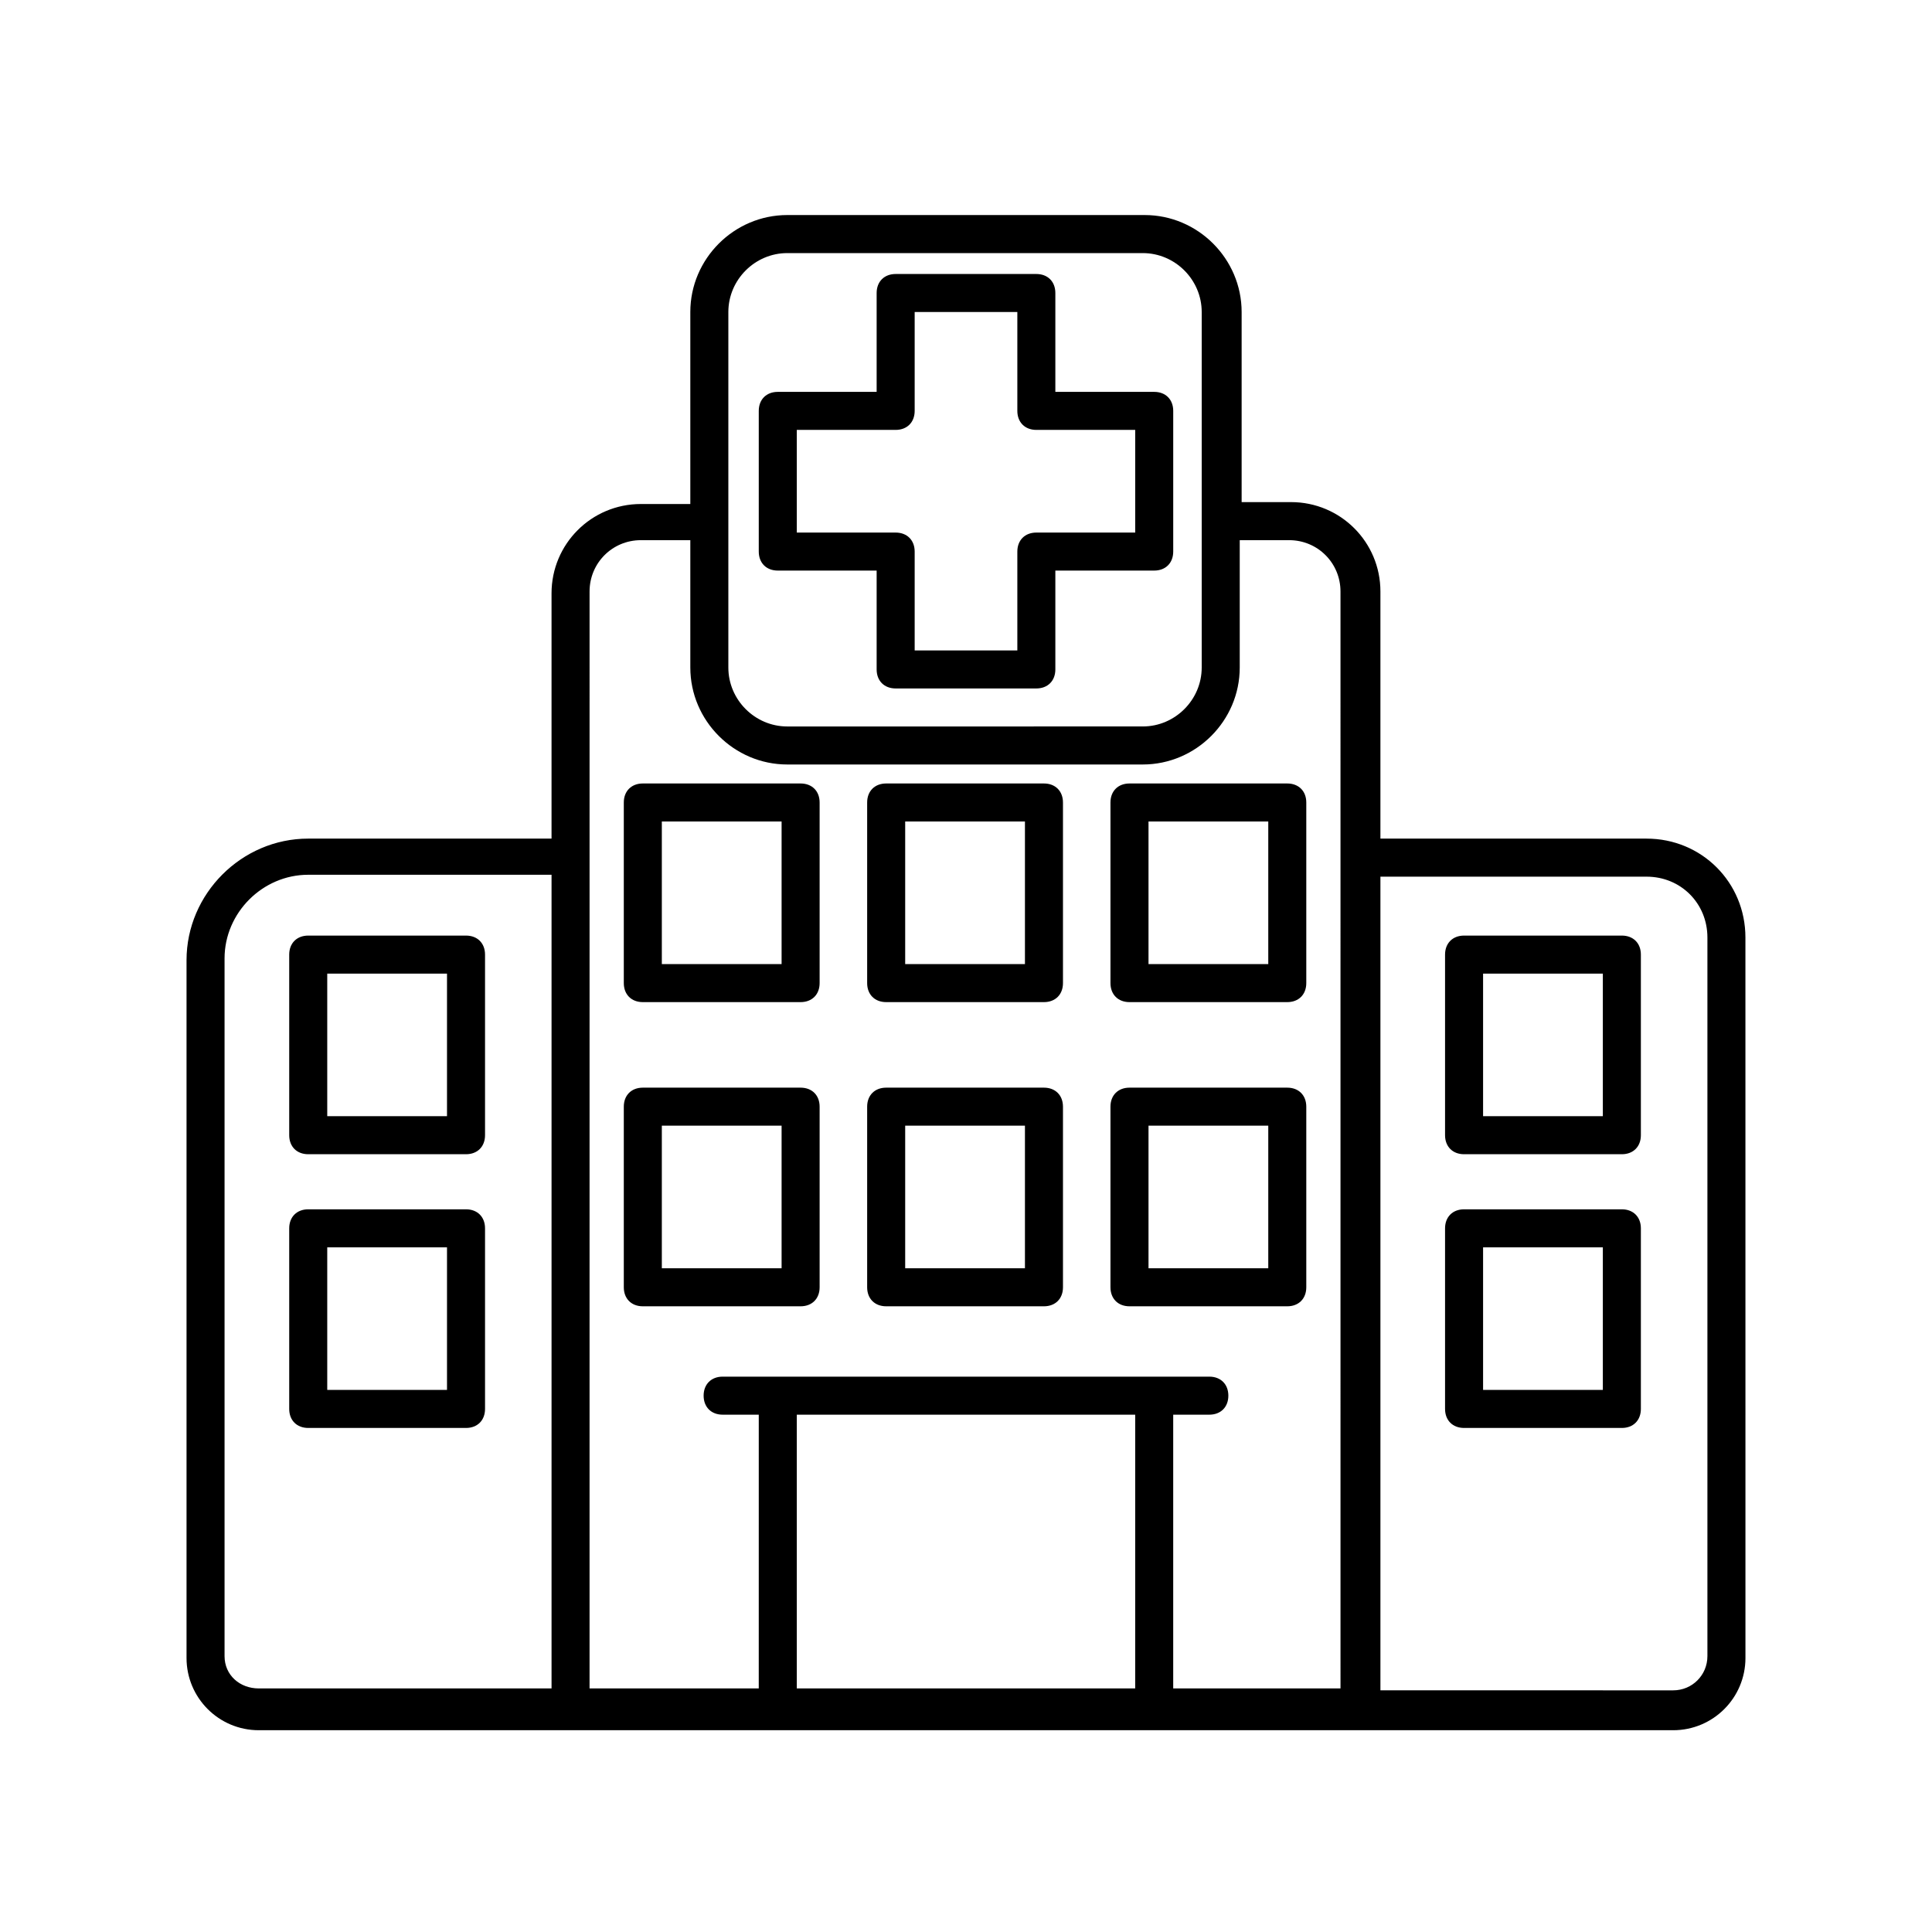 <?xml version="1.0" encoding="UTF-8"?>
<!-- Uploaded to: SVG Repo, www.svgrepo.com, Generator: SVG Repo Mixer Tools -->
<svg fill="#000000" width="800px" height="800px" version="1.1" viewBox="144 144 512 512" xmlns="http://www.w3.org/2000/svg">
 <g>
  <path d="m580.36 366.24h-70.535v-65.496c0-13.098-10.578-23.68-23.68-23.68h-13.098v-50.379c0-14.105-11.586-25.695-25.695-25.695h-94.715c-14.105 0-25.695 11.586-25.695 25.695v50.883h-13.098c-13.098 0-23.68 10.578-23.68 23.68v64.992h-64.488c-17.633 0-32.242 14.609-32.242 32.242v184.9c0 10.578 8.566 19.145 19.145 19.145h374.84c10.578 0 19.145-8.566 19.145-19.145l-0.008-190.94c0-14.609-11.586-26.199-26.195-26.199zm-243.34-139.55c0-8.566 7.055-15.617 15.617-15.617h94.211c8.566 0 15.617 7.055 15.617 15.617v94.211c0 8.566-7.055 15.617-15.617 15.617l-94.211 0.004c-8.566 0-15.617-7.055-15.617-15.617zm-133.51 356.2v-184.9c0-12.09 10.078-22.168 22.168-22.168h64.488v215.63h-77.586c-5.039 0-9.07-3.527-9.07-8.562zm151.65 8.562v-72.547h89.68l-0.004 72.547zm141.57 0h-41.816v-72.547h9.574c3.023 0 5.039-2.016 5.039-5.039s-2.016-5.039-5.039-5.039h-128.98c-3.023 0-5.039 2.016-5.039 5.039s2.016 5.039 5.039 5.039h9.574l-0.004 72.547h-44.84l0.004-290.7c0-7.559 6.047-13.602 13.602-13.602h13.098v33.754c0 14.105 11.586 25.695 25.695 25.695h94.211c14.105 0 25.695-11.586 25.695-25.695v-33.754h13.098c7.559 0 13.602 6.047 13.602 13.602l0.004 290.7zm99.754-8.562c0 5.039-4.031 9.07-9.07 9.07l-77.586-0.004v-215.63h70.535c9.07 0 16.121 7.055 16.121 16.121z"/>
  <path d="m350.12 295.21h26.199v26.199c0 3.023 2.016 5.039 5.039 5.039h37.281c3.023 0 5.039-2.016 5.039-5.039v-26.199h26.199c3.023 0 5.039-2.016 5.039-5.039v-37.281c0-3.023-2.016-5.039-5.039-5.039h-26.199v-26.199c0-3.023-2.016-5.039-5.039-5.039h-37.281c-3.023 0-5.039 2.016-5.039 5.039v26.199h-26.199c-3.023 0-5.039 2.016-5.039 5.039v37.281c0 3.023 2.016 5.039 5.039 5.039zm5.039-37.281h26.199c3.023 0 5.039-2.016 5.039-5.039v-26.199h27.207v26.199c0 3.023 2.016 5.039 5.039 5.039h26.199v27.207h-26.199c-3.023 0-5.039 2.016-5.039 5.039v26.199h-27.207v-26.199c0-3.023-2.016-5.039-5.039-5.039h-26.199z"/>
  <path d="m356.17 351.63h-41.816c-3.023 0-5.039 2.016-5.039 5.039v47.863c0 3.023 2.016 5.039 5.039 5.039h41.816c3.023 0 5.039-2.016 5.039-5.039v-47.863c0-3.023-2.016-5.039-5.039-5.039zm-5.039 47.863h-31.738v-37.785h31.738z"/>
  <path d="m420.66 351.63h-41.816c-3.023 0-5.039 2.016-5.039 5.039v47.863c0 3.023 2.016 5.039 5.039 5.039h41.816c3.023 0 5.039-2.016 5.039-5.039v-47.863c-0.004-3.023-2.019-5.039-5.039-5.039zm-5.039 47.863h-31.738v-37.785h31.738z"/>
  <path d="m485.14 351.63h-41.816c-3.023 0-5.039 2.016-5.039 5.039v47.863c0 3.023 2.016 5.039 5.039 5.039h41.816c3.023 0 5.039-2.016 5.039-5.039v-47.863c0-3.023-2.016-5.039-5.039-5.039zm-5.035 47.863h-31.738v-37.785h31.738z"/>
  <path d="m356.17 432.24h-41.816c-3.023 0-5.039 2.016-5.039 5.039v47.863c0 3.023 2.016 5.039 5.039 5.039h41.816c3.023 0 5.039-2.016 5.039-5.039v-47.863c0-3.023-2.016-5.039-5.039-5.039zm-5.039 47.863h-31.738v-37.785h31.738z"/>
  <path d="m420.66 432.24h-41.816c-3.023 0-5.039 2.016-5.039 5.039v47.863c0 3.023 2.016 5.039 5.039 5.039h41.816c3.023 0 5.039-2.016 5.039-5.039v-47.863c-0.004-3.023-2.019-5.039-5.039-5.039zm-5.039 47.863h-31.738v-37.785h31.738z"/>
  <path d="m485.14 432.24h-41.816c-3.023 0-5.039 2.016-5.039 5.039v47.863c0 3.023 2.016 5.039 5.039 5.039h41.816c3.023 0 5.039-2.016 5.039-5.039v-47.863c0-3.023-2.016-5.039-5.039-5.039zm-5.035 47.863h-31.738v-37.785h31.738z"/>
  <path d="m267.5 391.94h-41.816c-3.023 0-5.039 2.016-5.039 5.039v47.863c0 3.023 2.016 5.039 5.039 5.039h41.816c3.023 0 5.039-2.016 5.039-5.039v-47.863c0-3.023-2.016-5.039-5.039-5.039zm-5.039 47.863h-31.738v-37.785h31.738z"/>
  <path d="m267.5 464.48h-41.816c-3.023 0-5.039 2.016-5.039 5.039v47.863c0 3.023 2.016 5.039 5.039 5.039h41.816c3.023 0 5.039-2.016 5.039-5.039v-47.863c0-3.023-2.016-5.039-5.039-5.039zm-5.039 47.863h-31.738v-37.785h31.738z"/>
  <path d="m573.81 391.94h-41.816c-3.023 0-5.039 2.016-5.039 5.039v47.863c0 3.023 2.016 5.039 5.039 5.039h41.816c3.023 0 5.039-2.016 5.039-5.039v-47.863c0-3.023-2.016-5.039-5.039-5.039zm-5.039 47.863h-31.738v-37.785h31.738z"/>
  <path d="m573.81 464.48h-41.816c-3.023 0-5.039 2.016-5.039 5.039v47.863c0 3.023 2.016 5.039 5.039 5.039h41.816c3.023 0 5.039-2.016 5.039-5.039v-47.863c0-3.023-2.016-5.039-5.039-5.039zm-5.039 47.863h-31.738v-37.785h31.738z"/>
 </g>
</svg>